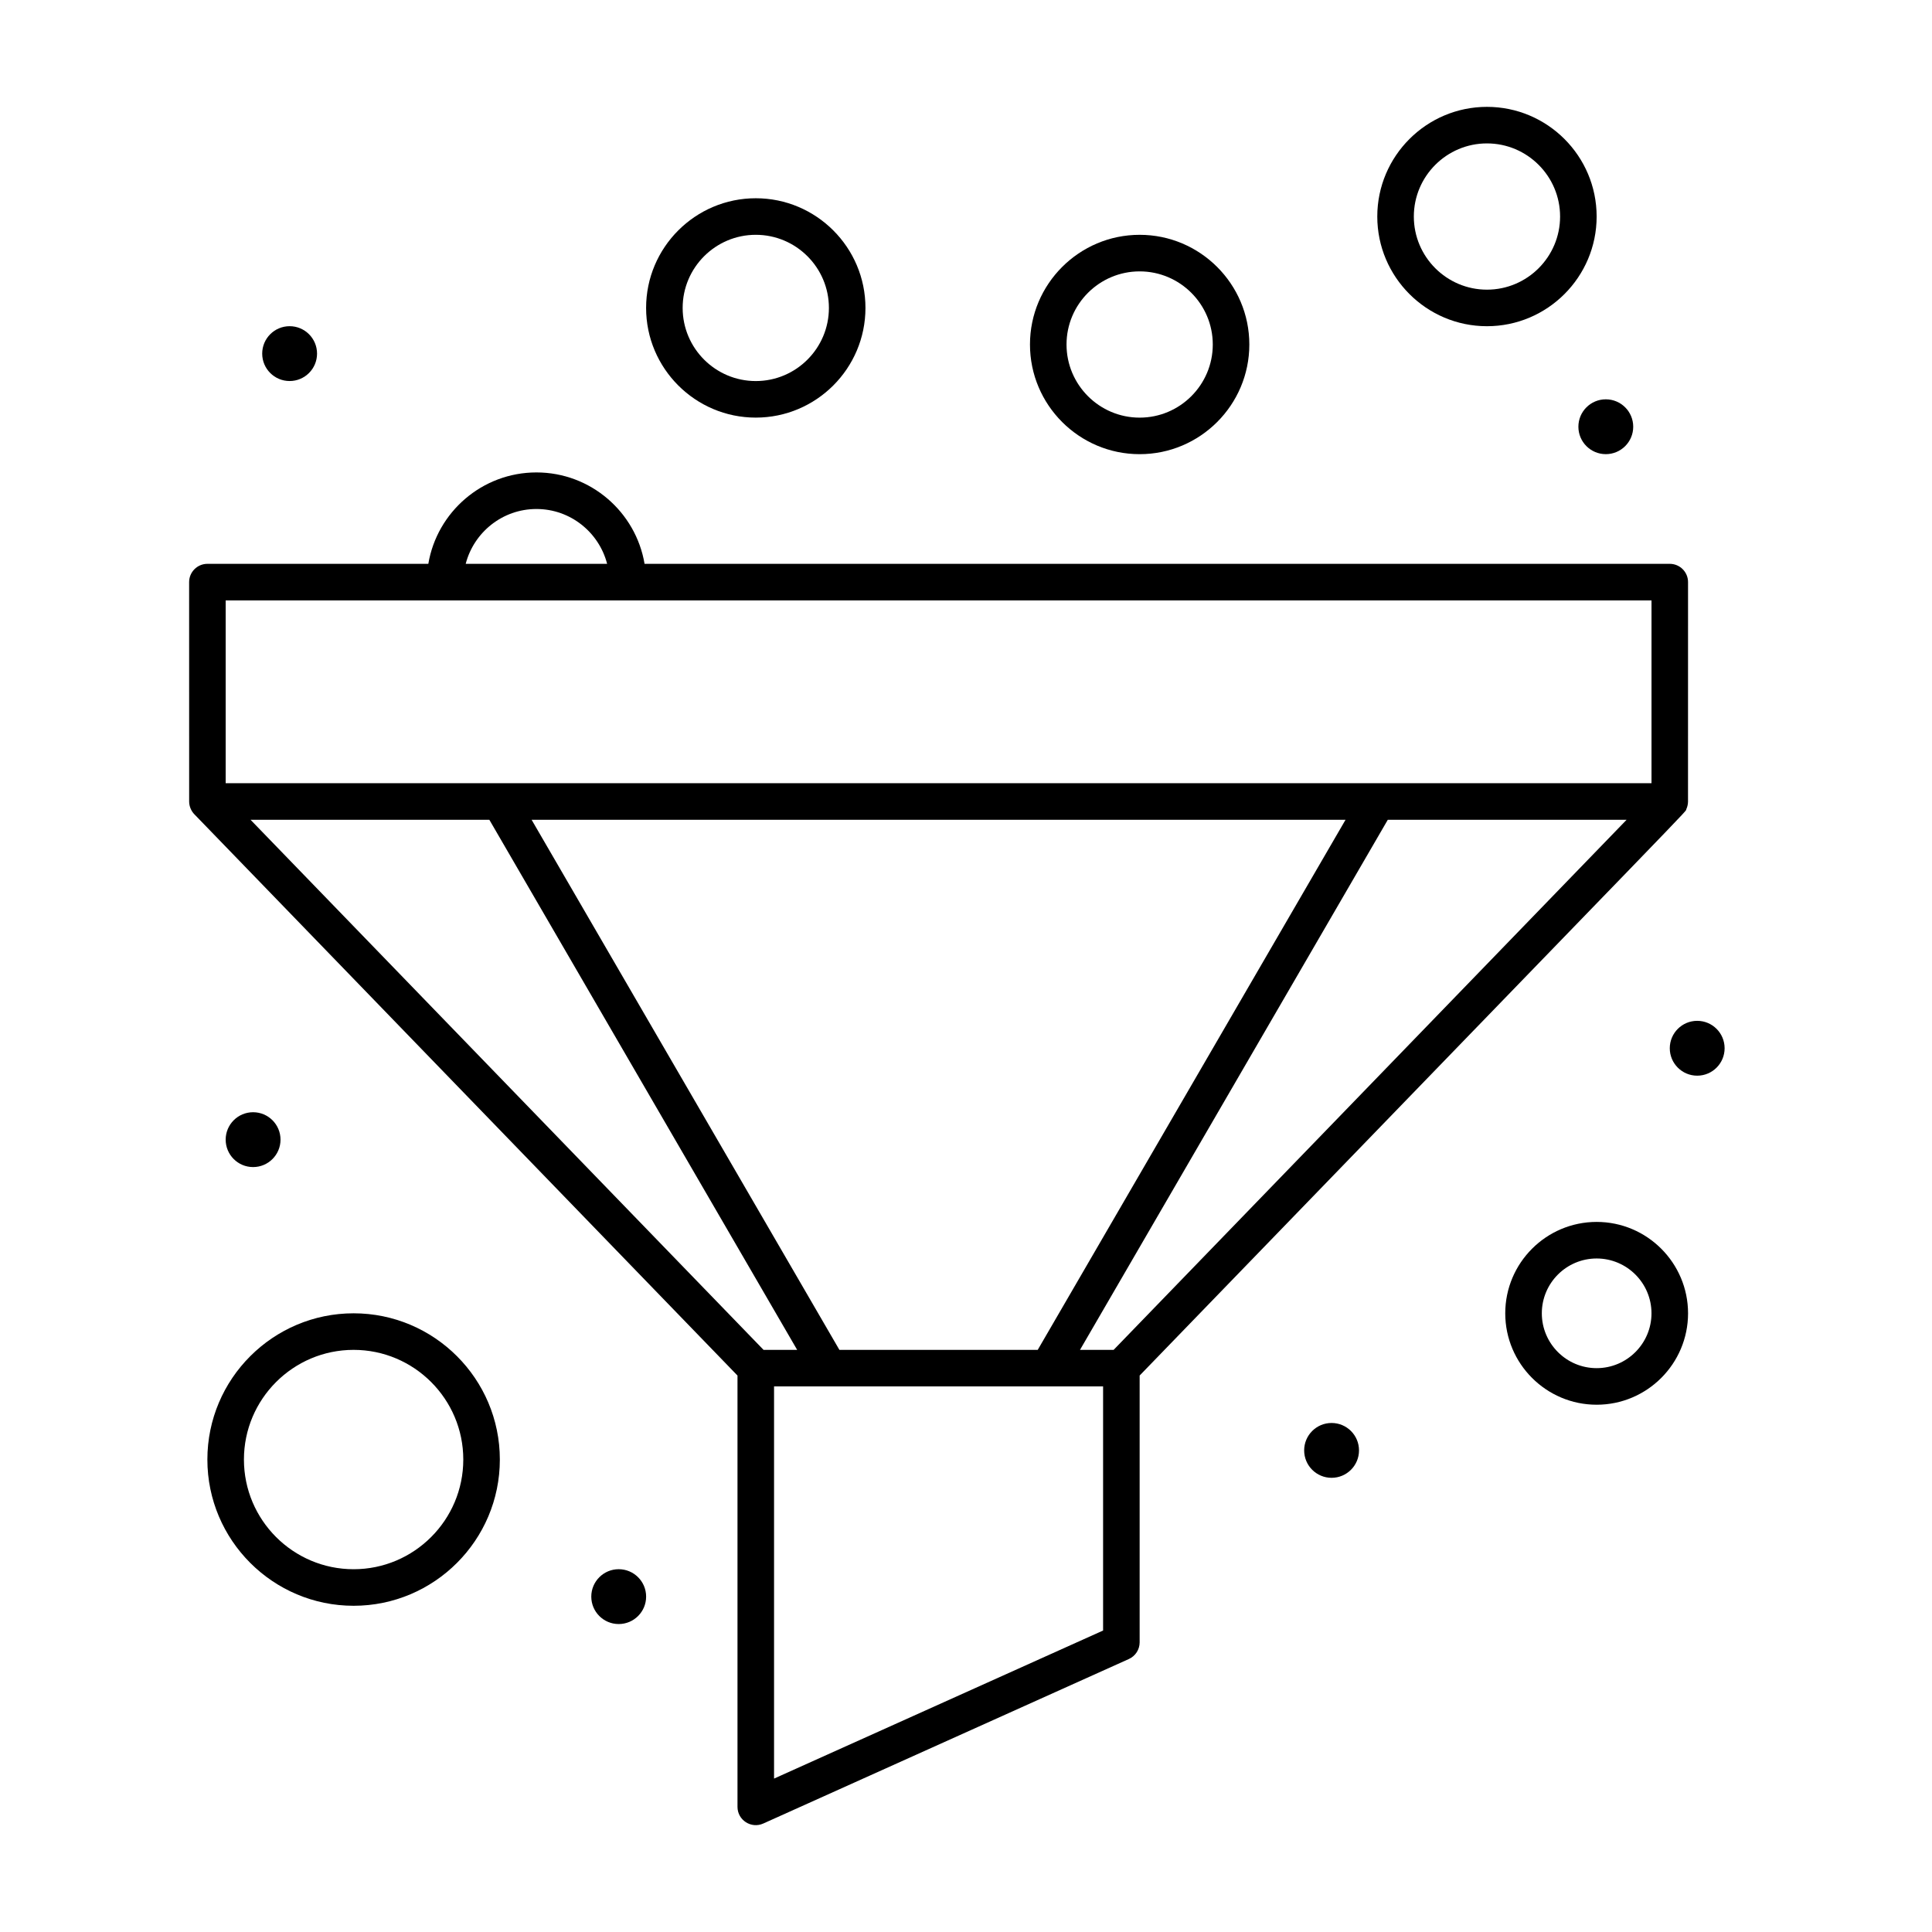 <?xml version="1.0" encoding="UTF-8"?>
<!-- Uploaded to: SVG Repo, www.svgrepo.com, Generator: SVG Repo Mixer Tools -->
<svg fill="#000000" width="800px" height="800px" version="1.1" viewBox="144 144 512 512" xmlns="http://www.w3.org/2000/svg">
 <g>
  <path d="m590.9 358.41c0.242-0.516 0.43-1.215 0.441-1.938 0-0.164 0.008-58.039 0.008-58.207 0-2.676-2.168-4.844-4.844-4.844h-271.69c-2.312-13.727-14.277-24.223-28.652-24.223s-26.34 10.492-28.652 24.223h-58.547c-2.676 0-4.844 2.168-4.844 4.844 0 10.672-0.004 57.473 0.008 58.207 0.02 1.316 0.605 2.519 1.355 3.293l143.96 148.77v114.3c0 3.519 3.637 5.856 6.832 4.418l96.887-43.598c1.738-0.781 2.856-2.512 2.856-4.418v-70.707c153.84-159.01 144.3-148.86 144.88-150.12zm-151.78 143.32h-8.91l81.57-140.48h63.289zm-20.113 0h-52.555l-81.57-140.48h215.7zm-132.85-222.84c9.008 0 16.582 6.188 18.738 14.531h-37.48c2.164-8.34 9.734-14.531 18.742-14.531zm-82.352 24.223h377.86v48.441h-377.86zm69.875 58.133 81.574 140.48h-8.91l-135.95-140.48zm162.65 214.86-87.199 39.238v-103.93h87.199z"/>
  <path d="m344.29 254.67c16.027 0 29.066-13.039 29.066-29.066 0-16.027-13.039-29.066-29.066-29.066-16.027 0-29.066 13.039-29.066 29.066 0 16.027 13.039 29.066 29.066 29.066zm0-48.445c10.684 0 19.379 8.691 19.379 19.379 0 10.684-8.691 19.379-19.379 19.379-10.684 0-19.379-8.691-19.379-19.379 0-10.684 8.695-19.379 19.379-19.379z"/>
  <path d="m538.06 230.45c16.027 0 29.066-13.039 29.066-29.066 0-16.027-13.039-29.066-29.066-29.066s-29.066 13.039-29.066 29.066c0 16.027 13.039 29.066 29.066 29.066zm0-48.445c10.684 0 19.379 8.691 19.379 19.379 0 10.684-8.691 19.379-19.379 19.379-10.684 0-19.379-8.691-19.379-19.379 0-10.684 8.695-19.379 19.379-19.379z"/>
  <path d="m446.02 264.36c16.027 0 29.066-13.039 29.066-29.066 0-16.027-13.039-29.066-29.066-29.066-16.027 0-29.066 13.039-29.066 29.066 0 16.027 13.039 29.066 29.066 29.066zm0-48.441c10.684 0 19.379 8.691 19.379 19.379 0 10.684-8.691 19.379-19.379 19.379-10.684 0-19.379-8.691-19.379-19.379s8.695-19.379 19.379-19.379z"/>
  <path d="m237.71 492.04c-21.371 0-38.754 17.383-38.754 38.754s17.387 38.754 38.754 38.754c21.371 0 38.754-17.387 38.754-38.754 0-21.371-17.387-38.754-38.754-38.754zm0 67.82c-16.027 0-29.066-13.039-29.066-29.066s13.039-29.066 29.066-29.066 29.066 13.039 29.066 29.066-13.039 29.066-29.066 29.066z"/>
  <path d="m567.13 467.82c-13.355 0-24.223 10.867-24.223 24.223s10.867 24.223 24.223 24.223c13.355 0 24.223-10.867 24.223-24.223-0.004-13.355-10.867-24.223-24.223-24.223zm0 38.754c-8.016 0-14.531-6.519-14.531-14.531 0-8.016 6.519-14.531 14.531-14.531 8.012 0 14.531 6.519 14.531 14.531s-6.519 14.531-14.531 14.531z"/>
  <path d="m576.82 257.09c0 4.012-3.254 7.266-7.266 7.266s-7.266-3.254-7.266-7.266c0-4.016 3.254-7.266 7.266-7.266s7.266 3.25 7.266 7.266"/>
  <path d="m228.02 237.71c0 4.016-3.254 7.266-7.266 7.266-4.016 0-7.269-3.25-7.269-7.266 0-4.012 3.254-7.266 7.269-7.266 4.012 0 7.266 3.254 7.266 7.266"/>
  <path d="m218.34 446.02c0 4.012-3.254 7.266-7.269 7.266-4.012 0-7.266-3.254-7.266-7.266 0-4.016 3.254-7.269 7.266-7.269 4.016 0 7.269 3.254 7.269 7.269"/>
  <path d="m315.23 567.12c0 4.016-3.254 7.269-7.269 7.269-4.012 0-7.266-3.254-7.266-7.269 0-4.012 3.254-7.266 7.266-7.266 4.016 0 7.269 3.254 7.269 7.266"/>
  <path d="m504.15 528.37c0 4.016-3.254 7.266-7.269 7.266-4.012 0-7.266-3.25-7.266-7.266s3.254-7.266 7.266-7.266c4.016 0 7.269 3.25 7.269 7.266"/>
  <path d="m601.04 421.8c0 4.012-3.254 7.266-7.266 7.266s-7.266-3.254-7.266-7.266c0-4.016 3.254-7.269 7.266-7.269s7.266 3.254 7.266 7.269"/>
 </g>
</svg>